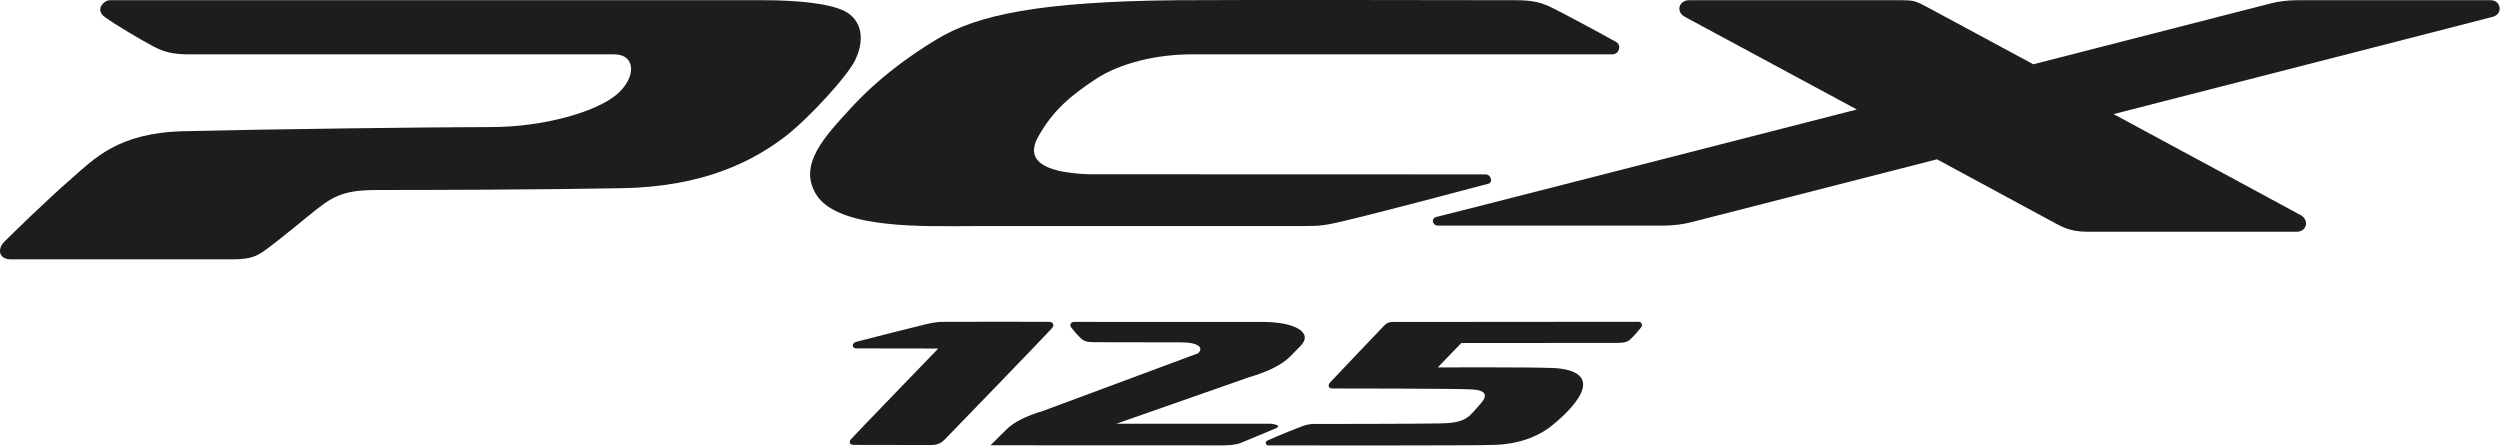 <svg clip-rule="evenodd" fill-rule="evenodd" stroke-linejoin="round" stroke-miterlimit="2" viewBox="0 0 898 161" xmlns="http://www.w3.org/2000/svg"><g fill="#1d1d1b" fill-rule="nonzero"><path d="m0-16.752h42.306c2.05 0 4.18.19 5.201.7.9.45 1.45 1.55.7 3.151-.494 1.053-3.117 3.91-4.651 5.05-1.95 1.45-5.051 3.151-10.401 3.251-5.351.1-12.569.117-15.769.117-1.85 0-2.7.216-3.901 1.166-1.2.951-2.283 1.867-3.084 2.467-.8.6-1.1.85-2.5.85h-14.302c-.75 0-.9-.65-.4-1.15s2.7-2.65 4.251-4c1.55-1.351 3.067-3.031 7.334-3.134 5.467-.134 16.335-.267 19.836-.267 3.5 0 6.851-1.001 8.151-2.101s1.25-2.6-.15-2.6h-27.32c-.95 0-1.6-.049-2.451-.5-.85-.45-2.45-1.4-3.15-1.9s-.05-1.1.3-1.1" transform="matrix(5.556 0 0 5.556 39.398 93.154)"/><path d="m0-14.832c1.1 0 1.667.15 2.367.5s2.617 1.367 4.117 2.2c.36.2.201.8-.25.8h-27.22c-2.2 0-4.567.542-6.168 1.592-1.6 1.05-2.802 2.043-3.75 3.776-.725 1.325.05 2.275 3.325 2.384.026 0 24.762.008 25.612.008.38 0 .483.524.2.6-.987.264-7.041 1.868-9.213 2.38-1.276.3-1.601.362-2.676.362h-21.265c-3.151 0-8.983.264-10.352-2.1-1.1-1.901.551-3.651 2.301-5.551s3.655-3.286 5.517-4.418c2.634-1.6 6.701-2.446 15.502-2.533 3.434-.034 21.953 0 21.953 0" transform="matrix(5.556 0 0 5.556 544.51 82.487)"/><path d="m0-14.969h-12.514c-.571 0-1.17.067-1.656.192-2.054.526-8.117 2.08-15.408 3.949-3.076-1.657-5.692-3.065-6.927-3.731-.661-.356-.857-.41-1.539-.41h-13.793c-.633 0-.909.742-.237 1.092.165.086 5.427 2.924 11.085 5.972-12.526 3.21-26.788 6.862-27.183 6.946-.351.076-.276.559.1.559h14.627c.566 0 1.203-.077 1.763-.22 2.215-.567 8.455-2.165 15.874-4.064 3.074 1.654 6.425 3.479 7.759 4.191.657.351 1.17.493 2.045.493h13.445c.695 0 .814-.779.268-1.073-.186-.1-6.332-3.43-12.1-6.534 12.409-3.178 24.279-6.22 24.528-6.292.675-.195.513-1.07-.137-1.07" transform="matrix(5.556 0 0 5.556 894.705 83.248)"/><path d="m0-7.952c1.273-.012 6.619-.008 6.965 0 .226.005.324.218.181.384-.356.415-6.779 7.05-6.962 7.23-.184.18-.402.35-.861.35-.353 0-3.849-.012-5.032-.009-.255.001-.308-.199-.165-.364.21-.243 5.646-5.866 5.646-5.866s-4.501-.008-5.294-.008c-.291 0-.321-.344 0-.427 1.463-.379 3.737-.959 4.641-1.169.254-.061.661-.119.881-.121" transform="matrix(5.556 0 0 5.556 338.282 159.787)"/><path d="m0-7.51c.18-.187.326-.238.56-.241.285-.001 15.603-.013 15.88-.013.203 0 .311.192.17.373-.162.207-.43.52-.672.75-.193.181-.395.244-.904.244-.361 0-10.04.008-10.04.008l-1.521 1.575s5.892-.024 7.428.038c1.475.06 2.406.576 1.764 1.757-.314.577-.888 1.22-1.848 1.994-.539.434-1.71 1.143-3.592 1.218-1.491.061-13.382.036-14.715.036-.158 0-.237-.232-.037-.322.775-.346 1.943-.813 2.243-.922.284-.103.528-.143.754-.143.449 0 6.25-.001 8.124-.034 1.748-.03 1.87-.407 2.638-1.265.512-.573.338-.88-.558-.934-1.009-.06-9.012-.06-9.012-.06-.265 0-.316-.208-.146-.394.208-.229 3.303-3.478 3.484-3.665" transform="matrix(5.556 0 0 5.556 497.154 158.715)"/><path d="m0 5.185c.114 0 .384.05.478.098.064.086.05.136-.128.207-.143.057-1.899.8-2.248.936-.349.135-.807.158-1.249.158l-14.928-.006 1.025-1.017c.457-.464 1.294-.89 2.359-1.2l10.036-3.73c.408-.397-.064-.706-1.048-.706l-5.611-.01c-.512 0-.717-.063-.911-.246-.244-.232-.456-.483-.619-.692-.143-.182-.034-.376.171-.376l2.638.001h9.53c2.138 0 3.312.696 2.478 1.549l-.645.658c-.513.541-1.488 1.026-2.701 1.374l-8.566 3.002z" transform="matrix(5.556 0 0 5.556 456.21 123.398)"/></g></svg>